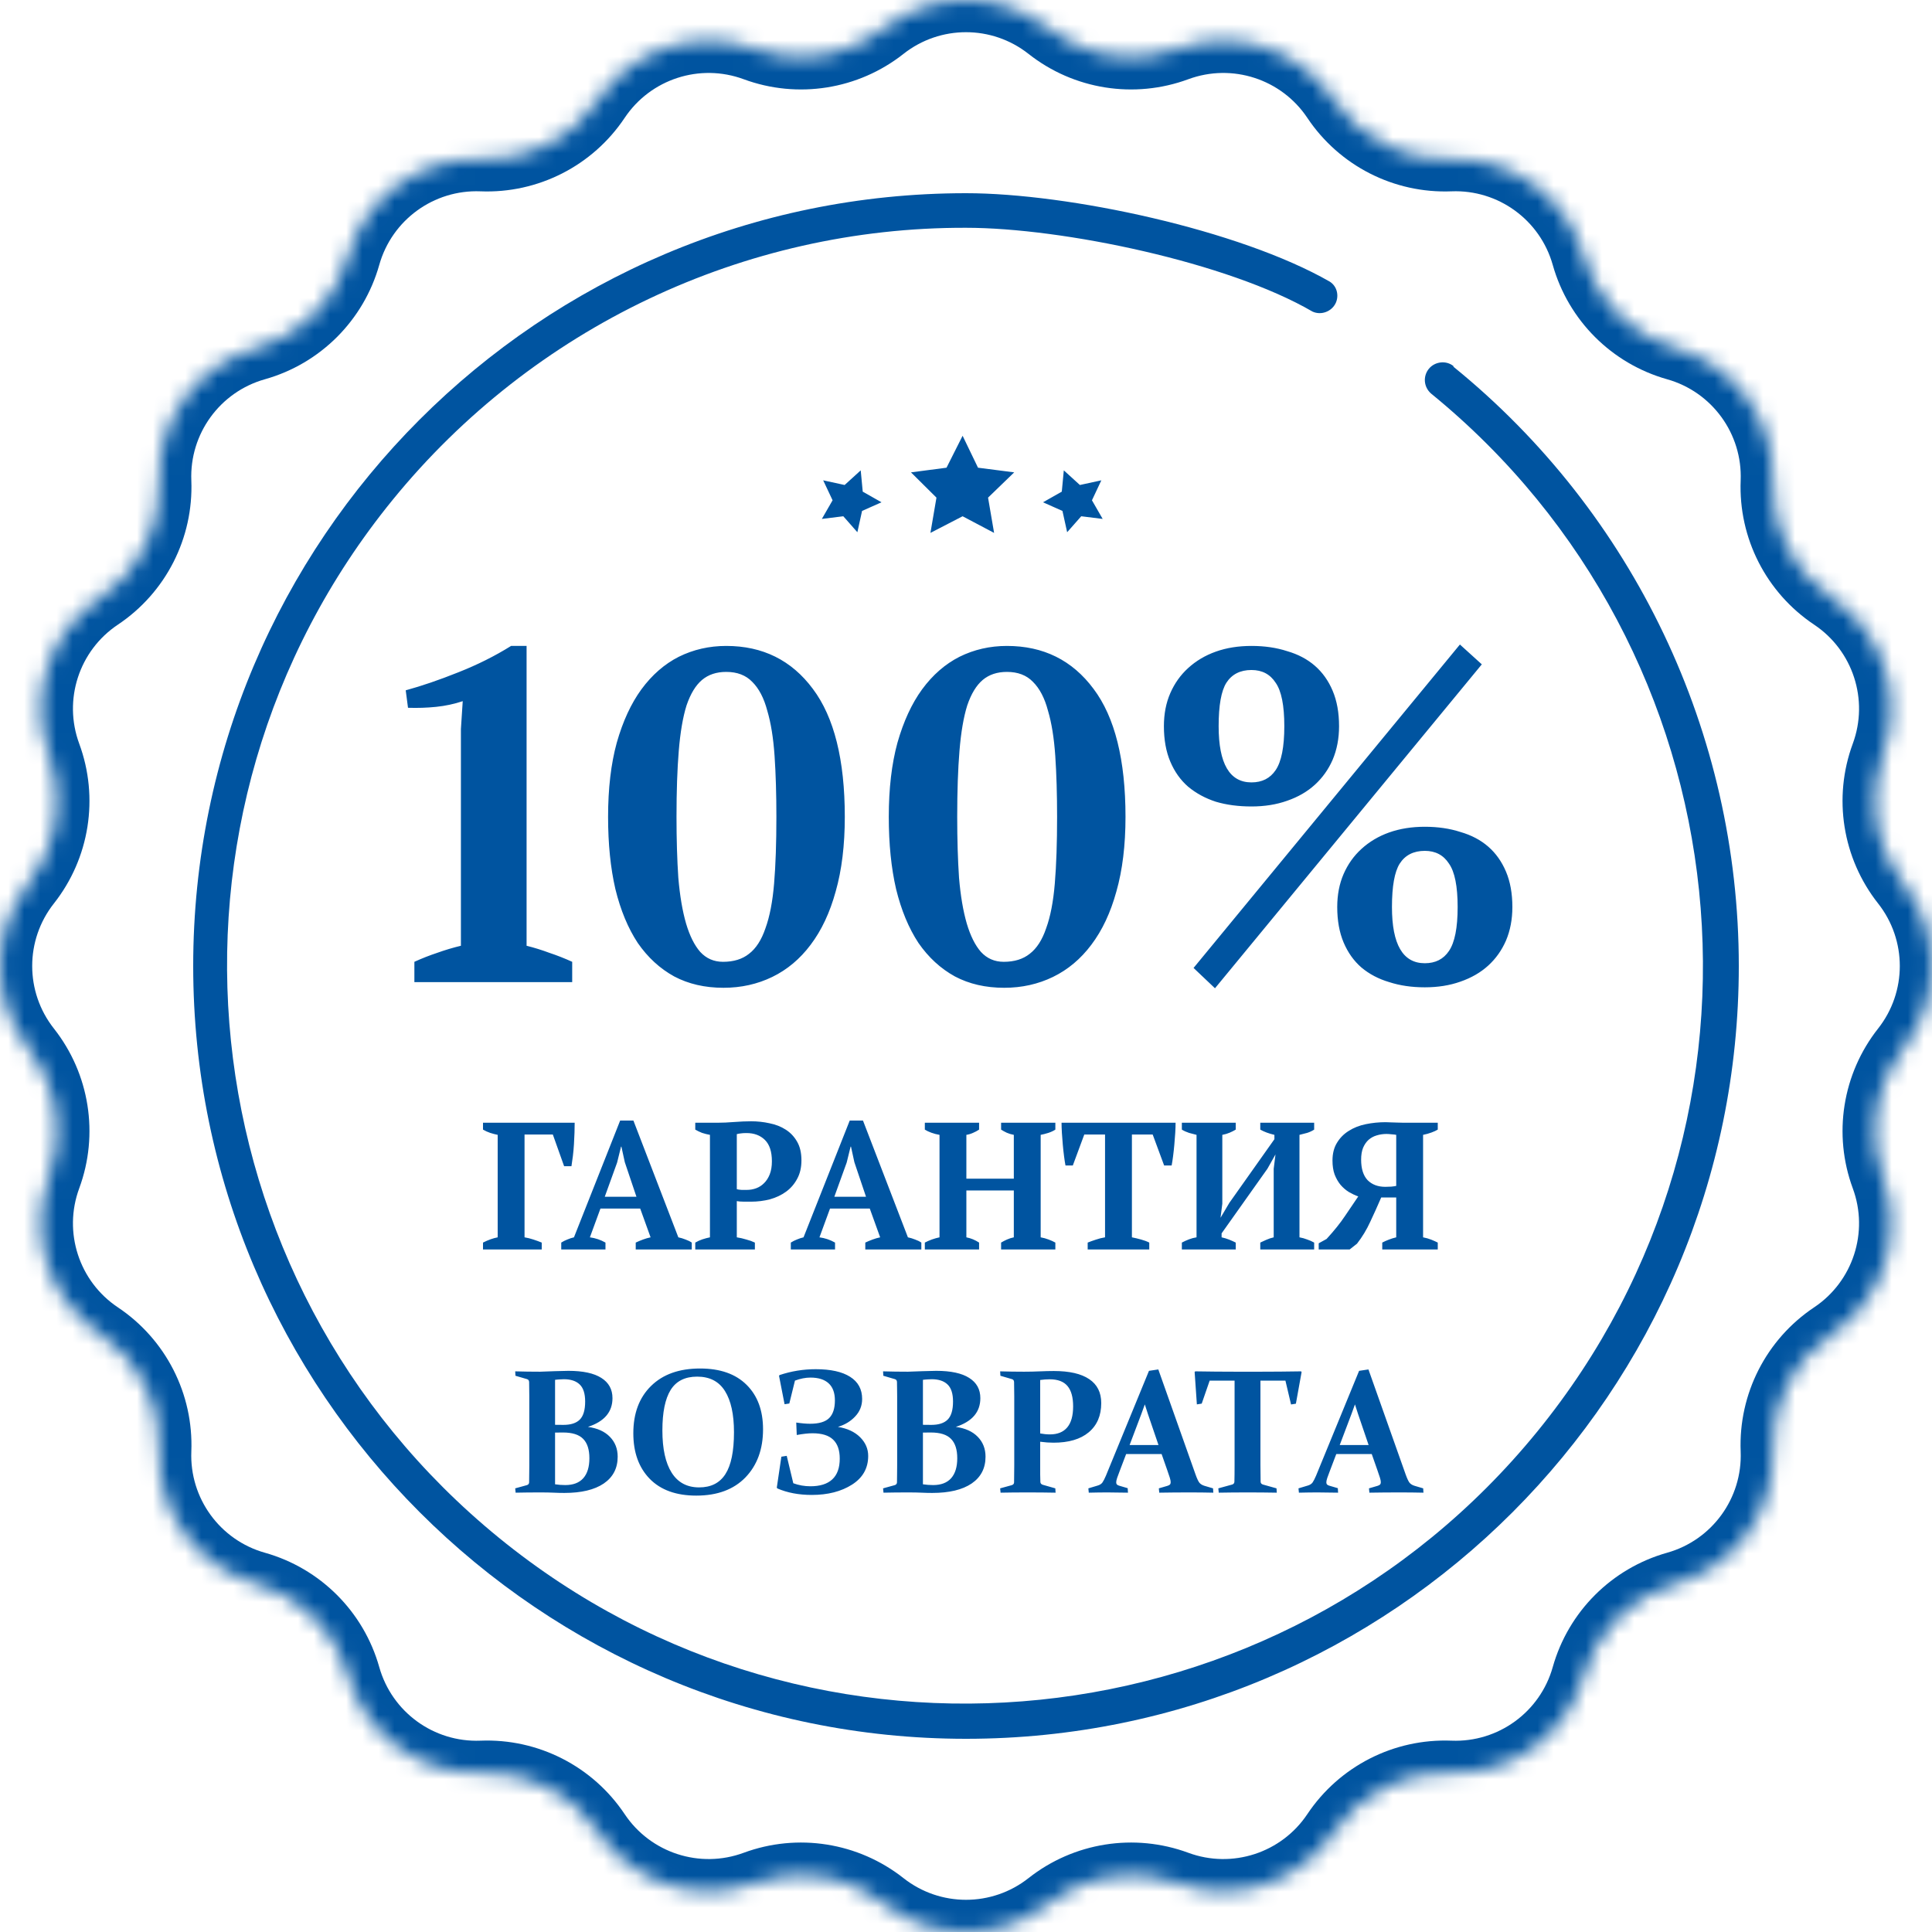 <?xml version="1.0" encoding="UTF-8"?> <svg xmlns="http://www.w3.org/2000/svg" width="120" height="120" viewBox="0 0 120 120" fill="none"> <path fill-rule="evenodd" clip-rule="evenodd" d="M90.279 22.74C89.824 22.368 89.122 22.451 88.75 22.905C88.379 23.36 88.42 24.021 88.874 24.434C108.496 40.42 111.47 69.294 95.484 88.916C79.497 108.537 50.623 111.511 31.002 95.525C11.38 79.539 8.406 50.664 24.392 31.043C33.108 20.344 46.203 14.107 60 14.148C65.99 14.148 76.275 16.296 81.522 19.353C82.058 19.601 82.719 19.353 82.967 18.816C83.174 18.361 83.05 17.783 82.596 17.494C76.978 14.272 66.361 12 60 12C33.48 12 12 33.522 12 60C12 86.478 33.522 108 60 108C86.52 108 108 86.478 108 60C108 45.542 101.473 31.869 90.279 22.781V22.74ZM59.789 27.066L60.746 29.05L62.994 29.339L61.37 30.909L61.745 33.099L59.789 32.066L57.791 33.099L58.165 30.909L56.583 29.339L58.79 29.05L59.789 27.066ZM66.283 33.058L67.157 32.066L68.489 32.231L67.823 31.074L68.406 29.834L67.074 30.124L66.075 29.215L65.95 30.537L64.784 31.198L65.991 31.735L66.283 33.058ZM52.379 32.066L53.253 33.058L53.544 31.735L54.752 31.198L53.586 30.537L53.461 29.215L52.462 30.124L51.13 29.834L51.713 31.074L51.047 32.231L52.379 32.066ZM34.86 77.606H37.607V77.179C37.303 77.007 36.98 76.898 36.639 76.853L37.295 75.065H39.764L40.409 76.853C40.261 76.883 40.105 76.928 39.942 76.988C39.779 77.048 39.627 77.112 39.486 77.179V77.606H42.967V77.179C42.856 77.104 42.726 77.04 42.578 76.988C42.429 76.928 42.281 76.883 42.133 76.853L39.342 69.6H38.519L35.65 76.853C35.516 76.883 35.379 76.928 35.238 76.988C35.105 77.04 34.979 77.104 34.86 77.179V77.606ZM39.531 74.334H37.562L38.33 72.209L38.574 71.219H38.596L38.808 72.186L39.531 74.334ZM33.125 76.988C32.947 76.928 32.765 76.883 32.58 76.853V70.466H34.337L35.038 72.434H35.494C35.523 72.246 35.553 72.036 35.583 71.804C35.612 71.564 35.634 71.32 35.649 71.073C35.664 70.826 35.675 70.586 35.683 70.353C35.69 70.121 35.694 69.915 35.694 69.735H30V70.162C30.141 70.245 30.289 70.312 30.445 70.365C30.608 70.417 30.764 70.458 30.912 70.488V76.853C30.63 76.906 30.326 77.014 30 77.179V77.606H33.648V77.179C33.484 77.112 33.31 77.048 33.125 76.988ZM45.764 76.853C45.964 76.883 46.161 76.928 46.353 76.988C46.553 77.04 46.731 77.104 46.887 77.179V77.606H43.184V77.179C43.325 77.097 43.473 77.029 43.629 76.977C43.792 76.924 43.948 76.883 44.096 76.853V70.488C43.925 70.458 43.762 70.417 43.606 70.365C43.451 70.305 43.31 70.237 43.184 70.162V69.735H44.585C44.882 69.735 45.219 69.72 45.597 69.69C45.983 69.66 46.335 69.645 46.654 69.645C47.047 69.645 47.428 69.686 47.799 69.769C48.177 69.844 48.511 69.975 48.8 70.162C49.096 70.35 49.334 70.601 49.512 70.916C49.69 71.223 49.779 71.609 49.779 72.074C49.779 72.516 49.69 72.899 49.512 73.221C49.341 73.543 49.111 73.809 48.822 74.019C48.533 74.229 48.199 74.387 47.821 74.492C47.443 74.589 47.054 74.638 46.654 74.638H46.476H46.209C46.12 74.63 46.031 74.627 45.942 74.627C45.86 74.619 45.801 74.612 45.764 74.604V76.853ZM46.364 70.376C46.216 70.376 46.097 70.383 46.009 70.398C45.927 70.406 45.846 70.421 45.764 70.443V73.862C45.831 73.884 45.931 73.899 46.064 73.907H46.387C46.587 73.907 46.78 73.873 46.965 73.806C47.15 73.738 47.313 73.633 47.454 73.491C47.602 73.348 47.721 73.165 47.81 72.94C47.899 72.715 47.944 72.445 47.944 72.13C47.944 71.53 47.799 71.088 47.51 70.803C47.221 70.518 46.839 70.376 46.364 70.376ZM49.119 77.606H51.866V77.179C51.562 77.007 51.239 76.898 50.898 76.853L51.554 75.065H54.023L54.668 76.853C54.52 76.883 54.364 76.928 54.201 76.988C54.038 77.048 53.886 77.112 53.745 77.179V77.606H57.226V77.179C57.115 77.104 56.985 77.04 56.837 76.988C56.688 76.928 56.54 76.883 56.392 76.853L53.601 69.6H52.778L49.909 76.853C49.775 76.883 49.638 76.928 49.497 76.988C49.364 77.04 49.238 77.104 49.119 77.179V77.606ZM53.79 74.334H51.821L52.589 72.209L52.833 71.219H52.856L53.067 72.186L53.79 74.334ZM60.813 77.606H57.443V77.179C57.569 77.112 57.714 77.048 57.877 76.988C58.047 76.928 58.207 76.883 58.355 76.853V70.488C58.177 70.458 58.007 70.413 57.843 70.353C57.68 70.293 57.547 70.23 57.443 70.162V69.735H60.813V70.162C60.701 70.237 60.575 70.305 60.434 70.365C60.301 70.425 60.164 70.466 60.023 70.488V73.21H62.97V70.488C62.807 70.458 62.659 70.413 62.525 70.353C62.399 70.293 62.284 70.23 62.18 70.162V69.735H65.55V70.162C65.424 70.245 65.279 70.312 65.116 70.365C64.953 70.417 64.794 70.458 64.638 70.488V76.853C64.809 76.883 64.972 76.928 65.127 76.988C65.29 77.048 65.431 77.112 65.55 77.179V77.606H62.18V77.179C62.292 77.112 62.414 77.048 62.547 76.988C62.681 76.928 62.822 76.883 62.97 76.853V73.941H60.023V76.853C60.171 76.883 60.308 76.924 60.434 76.977C60.56 77.029 60.687 77.097 60.813 77.179V77.606ZM67.558 77.606H71.383V77.179C71.235 77.104 71.064 77.04 70.872 76.988C70.686 76.936 70.497 76.891 70.305 76.853V70.466H71.595L72.306 72.389H72.773C72.803 72.231 72.833 72.04 72.862 71.815C72.892 71.583 72.918 71.343 72.94 71.096C72.962 70.848 72.981 70.605 72.996 70.365C73.011 70.125 73.018 69.915 73.018 69.735H65.934C65.934 69.907 65.942 70.117 65.956 70.365C65.971 70.605 65.99 70.848 66.012 71.096C66.034 71.343 66.06 71.583 66.09 71.815C66.12 72.048 66.149 72.239 66.179 72.389H66.635L67.347 70.466H68.636V76.853C68.444 76.883 68.251 76.932 68.058 76.999C67.873 77.059 67.706 77.119 67.558 77.179V77.606ZM76.754 77.606H73.407V77.179C73.548 77.104 73.696 77.037 73.852 76.977C74.008 76.917 74.163 76.876 74.319 76.853V70.488C74.171 70.451 74.015 70.41 73.852 70.365C73.689 70.312 73.541 70.245 73.407 70.162V69.735H76.754V70.162C76.643 70.23 76.517 70.293 76.376 70.353C76.236 70.413 76.084 70.458 75.92 70.488V74.761L75.809 75.639L76.354 74.716L79.156 70.758V70.488C78.808 70.406 78.515 70.297 78.278 70.162V69.735H81.625V70.162C81.499 70.245 81.355 70.312 81.192 70.365C81.036 70.41 80.876 70.451 80.713 70.488V76.853C80.884 76.883 81.043 76.928 81.192 76.988C81.347 77.04 81.492 77.104 81.625 77.179V77.606H78.278V77.179C78.382 77.127 78.504 77.07 78.645 77.01C78.793 76.943 78.949 76.891 79.112 76.853V72.591L79.223 71.703L78.723 72.591L75.876 76.606V76.853C76.046 76.891 76.206 76.939 76.354 76.999C76.502 77.059 76.636 77.119 76.754 77.179V77.606ZM89.302 70.162V69.735H87.545H87.167C87.026 69.727 86.885 69.724 86.744 69.724C86.611 69.716 86.481 69.712 86.355 69.712C86.236 69.705 86.14 69.701 86.066 69.701C85.643 69.701 85.232 69.742 84.831 69.825C84.431 69.907 84.079 70.046 83.775 70.241C83.471 70.428 83.226 70.676 83.041 70.983C82.856 71.283 82.763 71.65 82.763 72.085C82.763 72.415 82.807 72.704 82.896 72.951C82.993 73.198 83.115 73.412 83.263 73.592C83.419 73.772 83.593 73.922 83.786 74.042C83.979 74.154 84.171 74.244 84.364 74.312C84.112 74.686 83.838 75.091 83.541 75.526C83.252 75.961 82.87 76.437 82.396 76.954L81.907 77.224V77.606H83.83L84.286 77.247C84.613 76.827 84.887 76.373 85.109 75.886C85.339 75.399 85.565 74.897 85.788 74.379H86.722V76.853C86.559 76.891 86.403 76.939 86.255 76.999C86.114 77.052 85.98 77.112 85.854 77.179V77.606H89.302V77.179C89.183 77.119 89.05 77.059 88.901 76.999C88.753 76.939 88.583 76.891 88.39 76.853V70.488C88.575 70.451 88.749 70.402 88.912 70.342C89.076 70.282 89.205 70.222 89.302 70.162ZM86.41 73.704C86.269 73.712 86.147 73.716 86.043 73.716C85.584 73.716 85.217 73.577 84.942 73.3C84.676 73.015 84.542 72.591 84.542 72.029C84.542 71.737 84.583 71.489 84.665 71.287C84.753 71.084 84.868 70.919 85.009 70.792C85.157 70.665 85.324 70.575 85.51 70.522C85.702 70.462 85.906 70.432 86.121 70.432C86.21 70.432 86.318 70.44 86.444 70.455C86.57 70.462 86.662 70.473 86.722 70.488V73.659C86.662 73.674 86.559 73.689 86.41 73.704ZM90.678 40.032L92.038 41.264L75.465 61.383L74.134 60.121L90.678 40.032ZM72.292 45.106C72.292 44.343 72.424 43.659 72.689 43.053C72.953 42.447 73.322 41.928 73.794 41.498C74.285 41.048 74.861 40.706 75.522 40.472C76.183 40.237 76.919 40.12 77.731 40.12C78.544 40.12 79.28 40.227 79.941 40.442C80.621 40.638 81.197 40.941 81.669 41.352C82.141 41.762 82.51 42.28 82.774 42.906C83.039 43.532 83.171 44.265 83.171 45.106C83.171 45.868 83.039 46.562 82.774 47.188C82.51 47.794 82.141 48.312 81.669 48.742C81.197 49.172 80.621 49.505 79.941 49.739C79.28 49.974 78.544 50.091 77.731 50.091C76.919 50.091 76.183 49.994 75.522 49.798C74.861 49.583 74.285 49.27 73.794 48.86C73.322 48.449 72.953 47.931 72.689 47.305C72.424 46.679 72.292 45.946 72.292 45.106ZM75.692 45.106C75.692 47.432 76.372 48.596 77.731 48.596C78.392 48.596 78.893 48.341 79.233 47.833C79.592 47.305 79.771 46.396 79.771 45.106C79.771 43.815 79.592 42.916 79.233 42.407C78.893 41.88 78.392 41.615 77.731 41.615C77.033 41.615 76.513 41.88 76.173 42.407C75.852 42.916 75.692 43.815 75.692 45.106ZM83.058 56.338C83.058 55.576 83.19 54.891 83.454 54.285C83.719 53.679 84.087 53.161 84.559 52.731C85.05 52.281 85.626 51.939 86.287 51.704C86.948 51.47 87.685 51.352 88.497 51.352C89.309 51.352 90.046 51.46 90.707 51.675C91.386 51.871 91.963 52.174 92.435 52.584C92.907 52.995 93.275 53.513 93.54 54.139C93.804 54.764 93.936 55.498 93.936 56.338C93.936 57.101 93.804 57.795 93.54 58.42C93.275 59.027 92.907 59.545 92.435 59.975C91.963 60.405 91.386 60.737 90.707 60.972C90.046 61.207 89.309 61.324 88.497 61.324C87.685 61.324 86.948 61.216 86.287 61.001C85.626 60.806 85.05 60.503 84.559 60.092C84.087 59.682 83.719 59.163 83.454 58.538C83.19 57.912 83.058 57.179 83.058 56.338ZM86.457 56.338C86.457 58.665 87.137 59.828 88.497 59.828C89.158 59.828 89.658 59.574 89.998 59.066C90.357 58.538 90.537 57.629 90.537 56.338C90.537 55.048 90.357 54.148 89.998 53.64C89.658 53.112 89.158 52.848 88.497 52.848C87.798 52.848 87.279 53.112 86.939 53.64C86.618 54.148 86.457 55.048 86.457 56.338ZM35.54 61.001H25.738V59.74C26.21 59.525 26.683 59.339 27.155 59.183C27.646 59.007 28.137 58.86 28.628 58.743V45.282L28.741 43.551C28.212 43.727 27.665 43.844 27.098 43.903C26.532 43.962 25.946 43.981 25.342 43.962L25.2 42.877C26.201 42.603 27.287 42.231 28.458 41.762C29.648 41.293 30.743 40.745 31.744 40.12H32.707V58.743C33.179 58.86 33.652 59.007 34.124 59.183C34.596 59.339 35.068 59.525 35.54 59.74V61.001ZM37.769 50.736C37.769 48.977 37.949 47.442 38.308 46.132C38.685 44.803 39.195 43.698 39.837 42.818C40.498 41.919 41.273 41.244 42.16 40.794C43.067 40.345 44.049 40.12 45.107 40.12C47.373 40.12 49.167 41.009 50.489 42.789C51.811 44.548 52.472 47.198 52.472 50.736C52.472 52.496 52.284 54.041 51.906 55.37C51.547 56.68 51.028 57.785 50.348 58.684C49.687 59.564 48.894 60.229 47.968 60.679C47.043 61.128 46.032 61.353 44.937 61.353C43.785 61.353 42.765 61.119 41.877 60.649C40.989 60.161 40.234 59.467 39.611 58.567C39.006 57.648 38.544 56.534 38.223 55.224C37.92 53.914 37.769 52.418 37.769 50.736ZM42.019 50.736C42.019 52.144 42.057 53.405 42.132 54.52C42.227 55.634 42.387 56.583 42.614 57.365C42.84 58.127 43.133 58.714 43.492 59.124C43.87 59.535 44.342 59.74 44.908 59.74C45.569 59.74 46.108 59.574 46.523 59.242C46.958 58.909 47.298 58.381 47.543 57.658C47.807 56.934 47.987 56.006 48.081 54.872C48.176 53.738 48.223 52.359 48.223 50.736C48.223 49.329 48.185 48.068 48.11 46.953C48.034 45.839 47.883 44.9 47.656 44.138C47.449 43.356 47.137 42.759 46.721 42.349C46.325 41.938 45.787 41.733 45.107 41.733C44.502 41.733 44.002 41.899 43.605 42.231C43.209 42.564 42.888 43.092 42.642 43.815C42.415 44.539 42.255 45.477 42.16 46.631C42.066 47.765 42.019 49.133 42.019 50.736ZM55.742 46.132C55.384 47.442 55.204 48.977 55.204 50.736C55.204 52.418 55.355 53.914 55.658 55.224C55.979 56.534 56.441 57.648 57.046 58.567C57.669 59.467 58.424 60.161 59.312 60.649C60.2 61.119 61.22 61.353 62.372 61.353C63.467 61.353 64.478 61.128 65.403 60.679C66.328 60.229 67.122 59.564 67.783 58.684C68.463 57.785 68.982 56.68 69.341 55.37C69.719 54.041 69.907 52.496 69.907 50.736C69.907 47.198 69.246 44.548 67.924 42.789C66.602 41.009 64.808 40.12 62.542 40.12C61.484 40.12 60.502 40.345 59.595 40.794C58.708 41.244 57.933 41.919 57.272 42.818C56.63 43.698 56.12 44.803 55.742 46.132ZM59.567 54.52C59.492 53.405 59.454 52.144 59.454 50.736C59.454 49.133 59.501 47.765 59.595 46.631C59.69 45.477 59.85 44.539 60.077 43.815C60.322 43.092 60.644 42.564 61.04 42.231C61.437 41.899 61.937 41.733 62.542 41.733C63.222 41.733 63.76 41.938 64.156 42.349C64.572 42.759 64.884 43.356 65.091 44.138C65.318 44.9 65.469 45.839 65.545 46.953C65.62 48.068 65.658 49.329 65.658 50.736C65.658 52.359 65.611 53.738 65.516 54.872C65.422 56.006 65.243 56.934 64.978 57.658C64.733 58.381 64.393 58.909 63.958 59.242C63.543 59.574 63.004 59.74 62.343 59.74C61.777 59.74 61.305 59.535 60.927 59.124C60.568 58.714 60.275 58.127 60.049 57.365C59.822 56.583 59.661 55.634 59.567 54.52ZM41.722 91.478C41.335 90.869 41.142 89.992 41.142 88.846C41.142 87.725 41.312 86.889 41.652 86.337C41.996 85.782 42.545 85.505 43.301 85.505C44.081 85.505 44.658 85.804 45.03 86.402C45.403 86.996 45.589 87.849 45.589 88.959C45.589 90.14 45.412 91.007 45.057 91.558C44.706 92.109 44.162 92.385 43.424 92.385C42.676 92.385 42.108 92.083 41.722 91.478ZM46.298 91.768C47.028 91.012 47.394 90.015 47.394 88.776C47.394 87.609 47.053 86.688 46.373 86.015C45.693 85.338 44.73 85 43.483 85C42.187 85 41.172 85.362 40.438 86.085C39.704 86.805 39.337 87.784 39.337 89.023C39.337 90.212 39.677 91.155 40.357 91.853C41.038 92.548 42.001 92.895 43.247 92.895C44.55 92.895 45.567 92.519 46.298 91.768ZM33.547 85.199C33.017 85.199 32.501 85.192 32 85.177L32.016 85.451L32.736 85.661C32.818 85.686 32.861 85.745 32.865 85.838C32.868 85.96 32.87 86.094 32.87 86.241C32.874 86.388 32.876 86.55 32.876 86.73V91.01C32.876 91.225 32.874 91.422 32.87 91.601C32.87 91.776 32.868 91.936 32.865 92.079C32.858 92.165 32.809 92.221 32.72 92.246L32 92.444L32.027 92.713C32.517 92.702 33.024 92.697 33.547 92.697C33.887 92.697 34.17 92.702 34.395 92.713C34.625 92.724 34.843 92.729 35.051 92.729C36.107 92.729 36.923 92.534 37.5 92.144C38.077 91.75 38.365 91.195 38.365 90.478C38.365 89.984 38.204 89.573 37.881 89.243C37.563 88.914 37.108 88.708 36.517 88.626C37.534 88.296 38.042 87.702 38.042 86.842C38.042 86.294 37.812 85.876 37.35 85.585C36.891 85.292 36.209 85.145 35.303 85.145C35.149 85.145 34.866 85.152 34.455 85.166C34.043 85.181 33.74 85.192 33.547 85.199ZM34.476 92.192V88.98C34.637 88.976 34.802 88.975 34.97 88.975C35.547 88.975 35.964 89.107 36.222 89.372C36.48 89.633 36.608 90.034 36.608 90.575C36.608 91.116 36.481 91.529 36.227 91.816C35.973 92.099 35.6 92.24 35.11 92.24C34.888 92.24 34.677 92.224 34.476 92.192ZM34.997 88.502C34.832 88.502 34.659 88.5 34.476 88.497V85.704C34.587 85.689 34.687 85.68 34.777 85.677C34.87 85.67 34.95 85.666 35.019 85.666C35.448 85.666 35.776 85.773 36.002 85.988C36.231 86.203 36.345 86.558 36.345 87.052C36.345 87.578 36.234 87.952 36.012 88.174C35.794 88.393 35.455 88.502 34.997 88.502ZM49.376 85.752L49.026 87.175L48.731 87.218L48.387 85.457L48.419 85.408C49.146 85.165 49.895 85.043 50.665 85.043C51.596 85.043 52.308 85.201 52.802 85.516C53.3 85.831 53.549 86.289 53.549 86.891C53.549 87.31 53.406 87.671 53.119 87.976C52.836 88.28 52.478 88.497 52.045 88.626C52.632 88.722 53.092 88.937 53.425 89.27C53.758 89.603 53.925 89.99 53.925 90.43C53.925 91.193 53.59 91.787 52.92 92.213C52.251 92.639 51.418 92.853 50.423 92.853C49.614 92.853 48.901 92.718 48.285 92.45L48.248 92.401L48.532 90.478L48.865 90.425L49.273 92.127C49.614 92.253 49.968 92.315 50.337 92.315C50.931 92.315 51.383 92.174 51.69 91.891C52.002 91.605 52.158 91.173 52.158 90.597C52.158 90.07 52.02 89.676 51.744 89.415C51.472 89.154 51.046 89.023 50.466 89.023C50.204 89.023 49.879 89.059 49.488 89.13L49.456 88.357C49.789 88.407 50.075 88.432 50.315 88.432C50.87 88.432 51.266 88.314 51.502 88.078C51.739 87.841 51.857 87.476 51.857 86.982C51.857 86.509 51.726 86.155 51.465 85.918C51.207 85.682 50.831 85.564 50.337 85.564C50.036 85.564 49.716 85.627 49.376 85.752ZM56.395 85.199C55.866 85.199 55.35 85.192 54.849 85.177L54.865 85.451L55.584 85.661C55.667 85.686 55.71 85.745 55.713 85.838C55.717 85.96 55.719 86.094 55.719 86.241C55.722 86.388 55.724 86.55 55.724 86.73V91.01C55.724 91.225 55.722 91.422 55.719 91.601C55.719 91.776 55.717 91.936 55.713 92.079C55.706 92.165 55.658 92.221 55.568 92.246L54.849 92.444L54.876 92.713C55.366 92.702 55.873 92.697 56.395 92.697C56.736 92.697 57.019 92.702 57.244 92.713C57.473 92.724 57.692 92.729 57.899 92.729C58.956 92.729 59.772 92.534 60.349 92.144C60.925 91.75 61.213 91.195 61.213 90.478C61.213 89.984 61.052 89.573 60.73 89.243C60.411 88.914 59.956 88.708 59.366 88.626C60.383 88.296 60.891 87.702 60.891 86.842C60.891 86.294 60.66 85.876 60.198 85.585C59.74 85.292 59.058 85.145 58.152 85.145C57.998 85.145 57.715 85.152 57.303 85.166C56.891 85.181 56.589 85.192 56.395 85.199ZM57.325 92.192V88.98C57.486 88.976 57.651 88.975 57.819 88.975C58.395 88.975 58.812 89.107 59.07 89.372C59.328 89.633 59.457 90.034 59.457 90.575C59.457 91.116 59.33 91.529 59.076 91.816C58.822 92.099 58.449 92.24 57.959 92.24C57.736 92.24 57.525 92.224 57.325 92.192ZM57.846 88.502C57.681 88.502 57.507 88.5 57.325 88.497V85.704C57.436 85.689 57.536 85.68 57.626 85.677C57.719 85.67 57.799 85.666 57.867 85.666C58.297 85.666 58.624 85.773 58.85 85.988C59.079 86.203 59.194 86.558 59.194 87.052C59.194 87.578 59.083 87.952 58.861 88.174C58.642 88.393 58.304 88.502 57.846 88.502ZM64.608 89.034C64.812 89.073 65.014 89.093 65.215 89.093C65.684 89.093 66.04 88.95 66.284 88.663C66.531 88.373 66.654 87.936 66.654 87.353C66.654 86.787 66.538 86.366 66.305 86.09C66.072 85.811 65.705 85.671 65.204 85.671C65.007 85.671 64.808 85.686 64.608 85.714V89.034ZM64.608 91.01V91.59C64.612 91.759 64.615 91.911 64.619 92.047C64.622 92.129 64.669 92.186 64.758 92.219L65.548 92.444L65.564 92.713C65.009 92.702 64.429 92.697 63.824 92.697C63.197 92.697 62.639 92.702 62.148 92.713L62.121 92.444L62.841 92.246C62.934 92.217 62.982 92.162 62.986 92.079C62.989 91.936 62.991 91.776 62.991 91.601C62.995 91.422 62.997 91.225 62.997 91.01V86.73C62.997 86.55 62.995 86.388 62.991 86.241C62.991 86.094 62.989 85.96 62.986 85.838C62.982 85.745 62.939 85.686 62.857 85.661L62.137 85.451L62.121 85.177C62.622 85.192 63.118 85.199 63.609 85.199C63.946 85.199 64.271 85.192 64.586 85.177C64.905 85.163 65.195 85.156 65.457 85.156C66.423 85.156 67.156 85.324 67.653 85.661C68.151 85.994 68.4 86.49 68.4 87.148C68.4 87.925 68.14 88.531 67.621 88.964C67.106 89.394 66.377 89.608 65.435 89.608C65.181 89.608 64.905 89.589 64.608 89.549V91.01ZM69.565 91.316L69.947 90.312H72.149L72.503 91.322C72.572 91.512 72.623 91.665 72.659 91.784C72.695 91.898 72.713 91.991 72.713 92.063C72.713 92.127 72.697 92.176 72.665 92.208C72.632 92.24 72.58 92.267 72.509 92.289L71.977 92.444L72.004 92.713C72.62 92.702 73.252 92.697 73.9 92.697C74.391 92.697 74.877 92.702 75.361 92.713L75.345 92.444L74.818 92.289C74.682 92.249 74.577 92.186 74.501 92.101C74.43 92.011 74.349 91.841 74.26 91.59L71.945 85.059L71.365 85.145L68.69 91.66C68.611 91.846 68.54 91.986 68.475 92.079C68.411 92.169 68.31 92.233 68.174 92.272L67.6 92.444L67.626 92.713C68.063 92.702 68.452 92.697 68.792 92.697C69.118 92.697 69.54 92.702 70.06 92.713L70.043 92.434L69.528 92.283C69.46 92.265 69.41 92.24 69.377 92.208C69.345 92.176 69.329 92.129 69.329 92.068C69.329 92.004 69.349 91.913 69.388 91.794C69.431 91.673 69.49 91.513 69.565 91.316ZM70.897 87.809C70.973 87.609 71.043 87.415 71.107 87.229C71.164 87.415 71.227 87.61 71.295 87.814L71.956 89.753H70.162L70.897 87.809ZM77.504 92.697C76.874 92.697 76.272 92.702 75.699 92.713L75.672 92.444L76.532 92.208C76.621 92.179 76.668 92.122 76.671 92.036C76.679 91.768 76.682 91.422 76.682 90.999V85.752H75.135L74.641 87.181L74.34 87.229L74.201 85.22L74.238 85.177C75.119 85.192 75.962 85.199 76.768 85.199H78.267C79.072 85.199 79.921 85.192 80.812 85.177L80.845 85.22L80.49 87.186L80.189 87.234L79.84 85.752H78.288V90.999C78.288 91.422 78.292 91.768 78.299 92.036C78.302 92.122 78.351 92.179 78.444 92.208L79.287 92.444L79.303 92.713C78.709 92.702 78.109 92.697 77.504 92.697ZM82.617 91.316L82.999 90.312H85.201L85.555 91.322C85.623 91.512 85.675 91.665 85.711 91.784C85.747 91.898 85.765 91.991 85.765 92.063C85.765 92.127 85.749 92.176 85.716 92.208C85.684 92.24 85.632 92.267 85.561 92.289L85.029 92.444L85.056 92.713C85.671 92.702 86.304 92.697 86.952 92.697C87.442 92.697 87.929 92.702 88.413 92.713L88.397 92.444L87.87 92.289C87.734 92.249 87.628 92.186 87.553 92.101C87.482 92.011 87.401 91.841 87.311 91.59L84.997 85.059L84.416 85.145L81.742 91.66C81.663 91.846 81.591 91.986 81.527 92.079C81.462 92.169 81.362 92.233 81.226 92.272L80.651 92.444L80.678 92.713C81.115 92.702 81.504 92.697 81.844 92.697C82.17 92.697 82.592 92.702 83.111 92.713L83.095 92.434L82.58 92.283C82.512 92.265 82.461 92.24 82.429 92.208C82.397 92.176 82.381 92.129 82.381 92.068C82.381 92.004 82.401 91.913 82.44 91.794C82.483 91.673 82.542 91.513 82.617 91.316ZM83.949 87.809C84.024 87.609 84.094 87.415 84.159 87.229C84.216 87.415 84.279 87.61 84.347 87.814L85.007 89.753H83.213L83.949 87.809Z" fill="#0054A0"></path> <mask id="path-2-inside-1_801_362" fill="white"> <path d="M54.875 1.778C57.88 -0.593 62.12 -0.593 65.125 1.778C67.387 3.563 70.415 4.042 73.117 3.044C76.708 1.718 80.74 3.028 82.866 6.212C84.466 8.608 87.197 9.999 90.076 9.885C93.901 9.733 97.331 12.225 98.368 15.91C99.149 18.683 101.316 20.851 104.09 21.632C107.775 22.669 110.267 26.099 110.115 29.924C110.001 32.803 111.392 35.535 113.788 37.134C116.972 39.26 118.282 43.292 116.956 46.883C115.958 49.586 116.437 52.613 118.222 54.875C120.593 57.88 120.593 62.12 118.222 65.125C116.437 67.387 115.958 70.415 116.956 73.117C118.282 76.708 116.972 80.74 113.788 82.866C111.392 84.466 110.001 87.197 110.115 90.076C110.267 93.901 107.775 97.331 104.09 98.368C101.316 99.149 99.149 101.316 98.368 104.09C97.331 107.775 93.901 110.267 90.076 110.115C87.197 110.001 84.466 111.392 82.866 113.788C80.74 116.972 76.708 118.282 73.117 116.956C70.415 115.958 67.387 116.437 65.125 118.222C62.12 120.593 57.88 120.593 54.875 118.222C52.613 116.437 49.586 115.958 46.883 116.956C43.292 118.282 39.26 116.972 37.134 113.788C35.535 111.392 32.803 110.001 29.924 110.115C26.099 110.267 22.669 107.775 21.632 104.09C20.851 101.316 18.683 99.149 15.91 98.368C12.225 97.331 9.733 93.901 9.885 90.076C9.999 87.197 8.608 84.466 6.212 82.866C3.028 80.74 1.718 76.708 3.044 73.117C4.042 70.415 3.563 67.387 1.778 65.125C-0.593 62.12 -0.593 57.88 1.778 54.875C3.563 52.613 4.042 49.586 3.044 46.883C1.718 43.292 3.028 39.26 6.212 37.134C8.608 35.535 9.999 32.803 9.885 29.924C9.733 26.099 12.225 22.669 15.91 21.632C18.683 20.851 20.851 18.683 21.632 15.91C22.669 12.225 26.099 9.733 29.924 9.885C32.803 9.999 35.535 8.608 37.134 6.212C39.26 3.028 43.292 1.718 46.883 3.044C49.586 4.042 52.613 3.563 54.875 1.778Z"></path> </mask> <path d="M46.883 3.044L46.19 4.92L46.883 3.044ZM54.875 1.778L56.114 3.349L54.875 1.778ZM37.134 6.212L38.798 7.322L37.134 6.212ZM29.924 9.885L29.845 11.884L29.924 9.885ZM21.632 15.91L23.557 16.452L21.632 15.91ZM15.91 21.632L16.452 23.557L15.91 21.632ZM9.885 29.924L11.884 29.845L9.885 29.924ZM6.212 37.134L7.322 38.798L6.212 37.134ZM3.044 46.883L4.92 46.19L3.044 46.883ZM1.778 54.875L3.349 56.114H3.349L1.778 54.875ZM1.778 65.125L0.208 66.364H0.208L1.778 65.125ZM3.044 73.117L1.168 72.424L3.044 73.117ZM6.212 82.866L7.322 81.202L6.212 82.866ZM9.885 90.076L7.887 89.996L9.885 90.076ZM15.91 98.368L15.368 100.293L15.91 98.368ZM21.632 104.09L19.707 104.632L21.632 104.09ZM29.924 110.115L30.004 112.113L29.924 110.115ZM37.134 113.788L35.471 114.899L37.134 113.788ZM46.883 116.956L46.19 115.08L46.883 116.956ZM54.875 118.222L53.636 119.792L54.875 118.222ZM65.125 118.222L63.886 116.651L65.125 118.222ZM73.117 116.956L73.81 115.08L73.117 116.956ZM82.866 113.788L84.529 114.899L82.866 113.788ZM90.076 110.115L90.155 108.116L90.076 110.115ZM98.368 104.09L100.293 104.632L98.368 104.09ZM104.09 98.368L104.632 100.293L104.09 98.368ZM110.115 90.076L108.116 90.155L110.115 90.076ZM113.788 82.866L114.899 84.529L113.788 82.866ZM116.956 73.117L115.08 73.81L116.956 73.117ZM118.222 65.125L116.651 63.886L118.222 65.125ZM118.222 54.875L119.792 53.636L118.222 54.875ZM116.956 46.883L115.08 46.19L116.956 46.883ZM113.788 37.134L114.899 35.471L113.788 37.134ZM110.115 29.924L112.113 30.004L110.115 29.924ZM104.09 21.632L104.632 19.707L104.09 21.632ZM98.368 15.91L100.293 15.368L98.368 15.91ZM90.076 9.885L89.996 7.887L90.076 9.885ZM82.866 6.212L81.202 7.322L82.866 6.212ZM73.117 3.044L72.424 1.168L73.117 3.044ZM65.125 1.778L66.364 0.208V0.208L65.125 1.778ZM46.19 4.92C49.546 6.16 53.305 5.564 56.114 3.349L53.636 0.208C51.921 1.561 49.625 1.925 47.576 1.168L46.19 4.92ZM38.798 7.322C40.409 4.908 43.467 3.915 46.19 4.92L47.576 1.168C43.117 -0.479 38.11 1.148 35.471 5.101L38.798 7.322ZM29.845 11.884C33.42 12.025 36.811 10.298 38.798 7.322L35.471 5.101C34.258 6.918 32.187 7.973 30.004 7.887L29.845 11.884ZM23.557 16.452C24.344 13.658 26.945 11.769 29.845 11.884L30.004 7.887C25.254 7.698 20.995 10.793 19.707 15.368L23.557 16.452ZM16.452 23.557C19.896 22.587 22.587 19.896 23.557 16.452L19.707 15.368C19.114 17.471 17.471 19.114 15.368 19.707L16.452 23.557ZM11.884 29.845C11.769 26.945 13.658 24.344 16.452 23.557L15.368 19.707C10.793 20.995 7.698 25.254 7.887 30.004L11.884 29.845ZM7.322 38.798C10.298 36.811 12.025 33.42 11.884 29.845L7.887 30.004C7.973 32.187 6.918 34.258 5.101 35.471L7.322 38.798ZM4.92 46.19C3.915 43.467 4.908 40.409 7.322 38.798L5.101 35.471C1.148 38.11 -0.479 43.117 1.168 47.576L4.92 46.19ZM3.349 56.114C5.564 53.305 6.16 49.546 4.92 46.19L1.168 47.576C1.925 49.625 1.561 51.921 0.208 53.636L3.349 56.114ZM3.349 63.886C1.55 61.607 1.55 58.393 3.349 56.114L0.208 53.636C-2.736 57.368 -2.736 62.632 0.208 66.364L3.349 63.886ZM4.92 73.81C6.16 70.454 5.564 66.695 3.349 63.886L0.208 66.364C1.561 68.079 1.925 70.375 1.168 72.424L4.92 73.81ZM7.322 81.202C4.908 79.591 3.915 76.533 4.92 73.81L1.168 72.424C-0.479 76.883 1.148 81.89 5.101 84.529L7.322 81.202ZM11.884 90.155C12.025 86.58 10.298 83.189 7.322 81.202L5.101 84.529C6.918 85.742 7.973 87.813 7.887 89.996L11.884 90.155ZM16.452 96.443C13.658 95.656 11.769 93.055 11.884 90.155L7.887 89.996C7.698 94.746 10.793 99.005 15.368 100.293L16.452 96.443ZM23.557 103.548C22.587 100.104 19.896 97.413 16.452 96.443L15.368 100.293C17.471 100.885 19.114 102.529 19.707 104.632L23.557 103.548ZM29.845 108.116C26.945 108.231 24.344 106.342 23.557 103.548L19.707 104.632C20.995 109.207 25.254 112.302 30.004 112.113L29.845 108.116ZM38.798 112.678C36.811 109.702 33.42 107.974 29.845 108.116L30.004 112.113C32.187 112.027 34.258 113.082 35.471 114.899L38.798 112.678ZM46.19 115.08C43.467 116.085 40.409 115.092 38.798 112.678L35.471 114.899C38.11 118.852 43.117 120.479 47.576 118.832L46.19 115.08ZM56.114 116.651C53.305 114.436 49.546 113.84 46.19 115.08L47.576 118.832C49.625 118.075 51.921 118.439 53.636 119.792L56.114 116.651ZM63.886 116.651C61.607 118.45 58.393 118.45 56.114 116.651L53.636 119.792C57.368 122.736 62.632 122.736 66.364 119.792L63.886 116.651ZM73.81 115.08C70.454 113.84 66.695 114.436 63.886 116.651L66.364 119.792C68.079 118.439 70.375 118.075 72.424 118.832L73.81 115.08ZM81.202 112.678C79.591 115.092 76.533 116.085 73.81 115.08L72.424 118.832C76.883 120.479 81.89 118.852 84.529 114.899L81.202 112.678ZM90.155 108.116C86.58 107.974 83.189 109.702 81.202 112.678L84.529 114.899C85.742 113.082 87.813 112.027 89.996 112.113L90.155 108.116ZM96.443 103.548C95.656 106.342 93.055 108.231 90.155 108.116L89.996 112.113C94.746 112.302 99.005 109.207 100.293 104.632L96.443 103.548ZM103.548 96.443C100.104 97.413 97.413 100.104 96.443 103.548L100.293 104.632C100.885 102.529 102.529 100.885 104.632 100.293L103.548 96.443ZM108.116 90.155C108.231 93.055 106.342 95.656 103.548 96.443L104.632 100.293C109.207 99.005 112.302 94.746 112.113 89.996L108.116 90.155ZM112.678 81.202C109.702 83.189 107.974 86.58 108.116 90.155L112.113 89.996C112.027 87.813 113.082 85.742 114.899 84.529L112.678 81.202ZM115.08 73.81C116.085 76.533 115.092 79.591 112.678 81.202L114.899 84.529C118.852 81.89 120.479 76.883 118.832 72.424L115.08 73.81ZM116.651 63.886C114.436 66.695 113.84 70.454 115.08 73.81L118.832 72.424C118.075 70.375 118.439 68.079 119.792 66.364L116.651 63.886ZM116.651 56.114C118.45 58.393 118.45 61.607 116.651 63.886L119.792 66.364C122.736 62.632 122.736 57.368 119.792 53.636L116.651 56.114ZM115.08 46.19C113.84 49.546 114.436 53.305 116.651 56.114L119.792 53.636C118.439 51.921 118.075 49.625 118.832 47.576L115.08 46.19ZM112.678 38.798C115.092 40.409 116.085 43.467 115.08 46.19L118.832 47.576C120.479 43.117 118.852 38.11 114.899 35.471L112.678 38.798ZM108.116 29.845C107.974 33.42 109.702 36.811 112.678 38.798L114.899 35.471C113.082 34.258 112.027 32.187 112.113 30.004L108.116 29.845ZM103.548 23.557C106.342 24.344 108.231 26.945 108.116 29.845L112.113 30.004C112.302 25.254 109.207 20.995 104.632 19.707L103.548 23.557ZM96.443 16.452C97.413 19.896 100.104 22.587 103.548 23.557L104.632 19.707C102.529 19.114 100.885 17.471 100.293 15.368L96.443 16.452ZM90.155 11.884C93.055 11.769 95.656 13.658 96.443 16.452L100.293 15.368C99.005 10.793 94.746 7.698 89.996 7.887L90.155 11.884ZM81.202 7.322C83.189 10.298 86.58 12.025 90.155 11.884L89.996 7.887C87.813 7.973 85.742 6.918 84.529 5.101L81.202 7.322ZM73.81 4.92C76.533 3.915 79.591 4.908 81.202 7.322L84.529 5.101C81.89 1.148 76.883 -0.479 72.424 1.168L73.81 4.92ZM63.886 3.349C66.695 5.564 70.454 6.16 73.81 4.92L72.424 1.168C70.375 1.925 68.079 1.561 66.364 0.208L63.886 3.349ZM66.364 0.208C62.632 -2.736 57.368 -2.736 53.636 0.208L56.114 3.349C58.393 1.55 61.607 1.55 63.886 3.349L66.364 0.208Z" fill="#0054A0" mask="url(#path-2-inside-1_801_362)"></path> </svg> 
